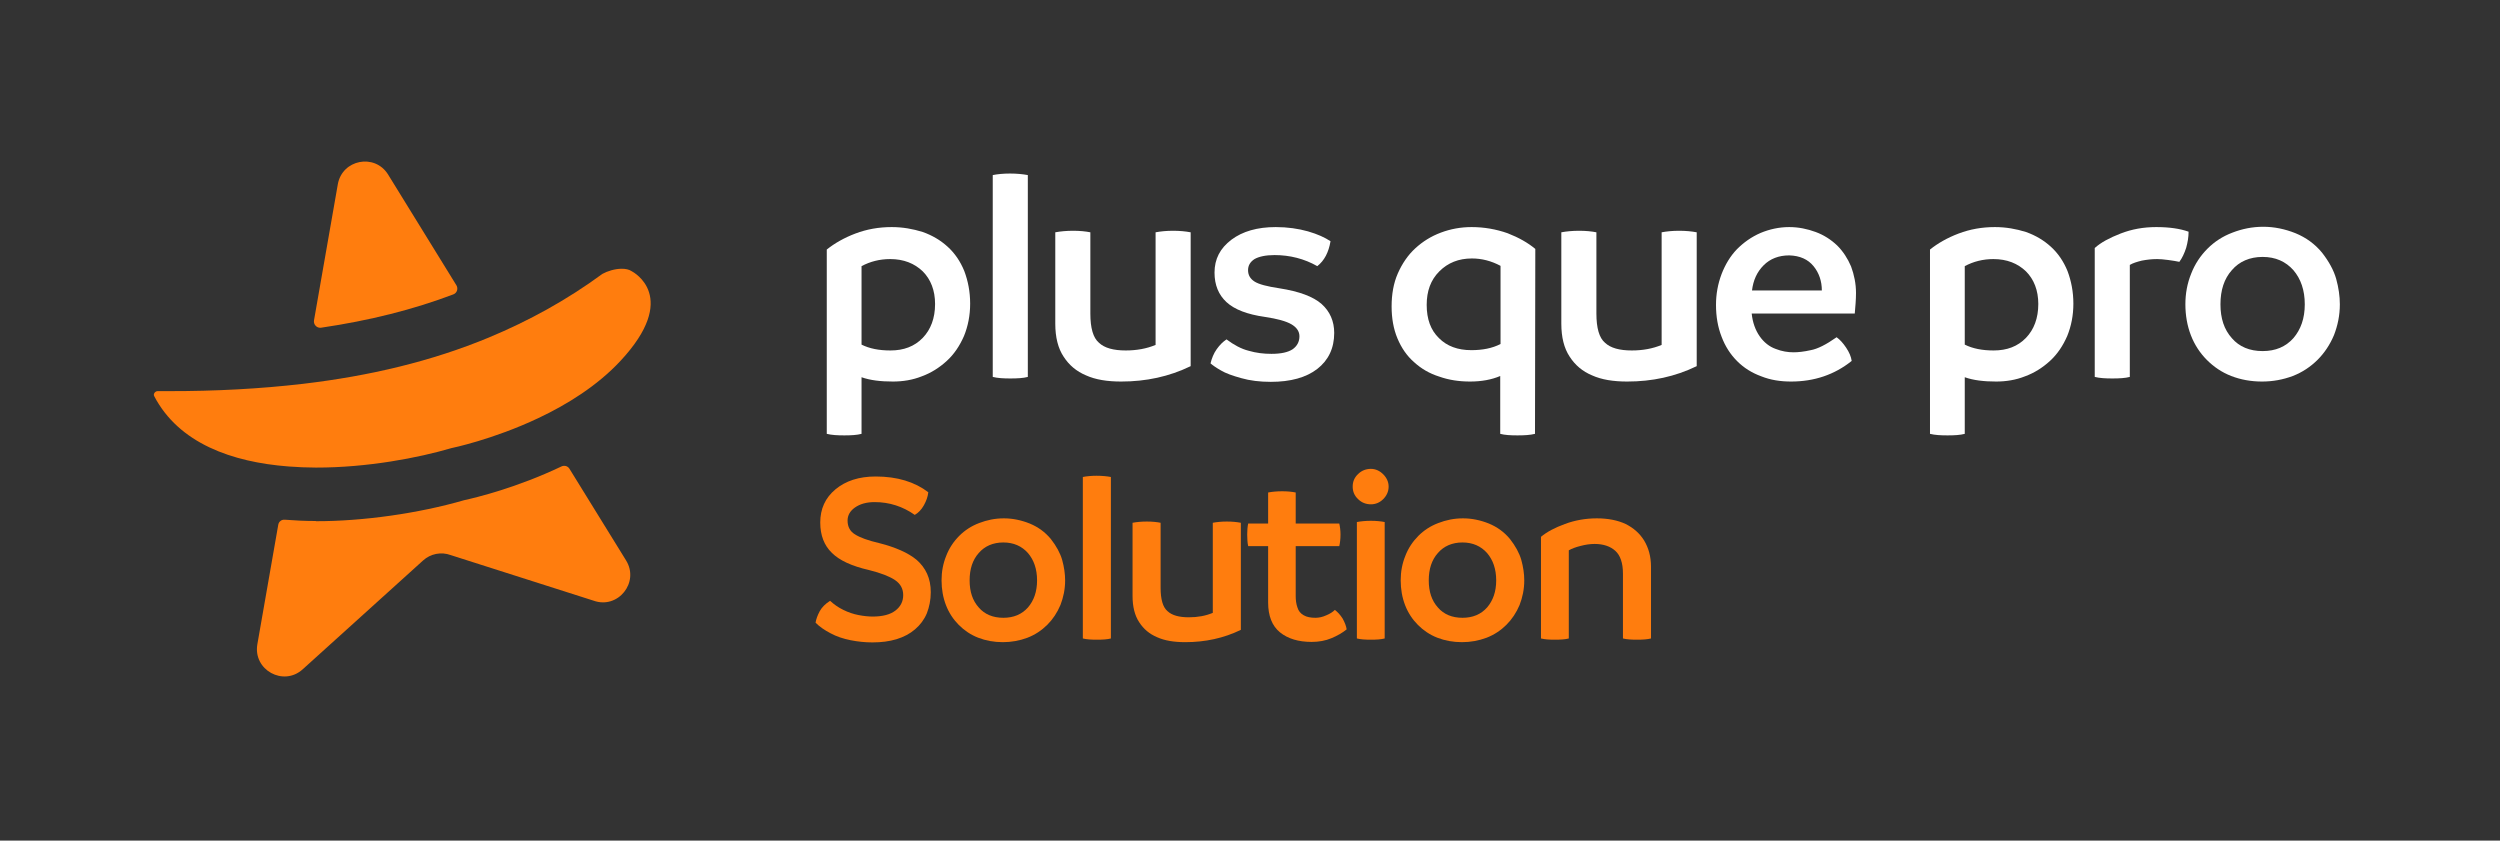 <svg width="800" height="269" viewBox="0 0 800 269" fill="none" xmlns="http://www.w3.org/2000/svg">
<rect x="0" y="0" width="800" height="269" fill="#333333" stroke="none"/>
<path d="M285.341 72.665C288.886 72.665 292.135 73.255 295.286 74.24C298.338 75.323 300.997 76.898 303.261 78.966C305.526 81.034 307.298 83.594 308.578 86.745C309.76 89.895 310.449 93.341 310.449 97.181C310.449 100.923 309.76 104.369 308.48 107.52C307.101 110.671 305.329 113.329 302.966 115.495C300.603 117.661 297.944 119.335 294.991 120.418C292.037 121.6 288.886 122.092 285.735 122.092C281.797 122.092 278.449 121.698 275.692 120.714V138.831C274.215 139.225 272.344 139.323 270.178 139.323C268.012 139.323 266.141 139.225 264.566 138.831V79.852C267.027 77.883 270.08 76.111 273.723 74.732C277.366 73.354 281.206 72.665 285.341 72.665ZM284.947 112.148C289.181 112.148 292.627 110.868 295.286 108.111C297.846 105.452 299.224 101.809 299.224 97.28C299.224 92.948 297.846 89.403 295.286 86.843C292.627 84.283 289.181 82.904 284.849 82.904C281.501 82.904 278.449 83.692 275.692 85.169V110.277C278.252 111.557 281.304 112.148 284.947 112.148Z" fill="white"/>
<path d="M323.291 121.108C321.125 121.108 319.254 121.009 317.679 120.615V56.025C319.156 55.729 321.027 55.532 323.193 55.532C325.359 55.532 327.328 55.729 328.904 56.025V120.615C327.427 121.009 325.556 121.108 323.291 121.108Z" fill="white"/>
<path d="M375.401 73.846C377.567 73.846 379.437 74.043 381.013 74.338V117.169C374.121 120.517 366.736 122.092 358.761 122.092C354.33 122.092 350.588 121.501 347.536 120.123C344.484 118.843 342.121 116.874 340.348 114.117C338.576 111.458 337.69 107.914 337.69 103.581V74.338C339.265 74.043 341.234 73.846 343.401 73.846C345.567 73.846 347.437 74.043 348.914 74.338V100.332C348.914 104.96 349.801 108.111 351.671 109.686C353.444 111.36 356.299 112.148 360.237 112.148C363.782 112.148 366.933 111.557 369.788 110.375V74.338C371.364 74.043 373.234 73.846 375.401 73.846Z" fill="white"/>
<path d="M406.664 122.191C403.12 122.191 399.969 121.797 397.212 121.009C394.357 120.221 392.191 119.434 390.714 118.548C389.138 117.661 388.055 116.874 387.366 116.283C387.76 114.708 388.351 113.132 389.335 111.754C390.32 110.375 391.304 109.391 392.486 108.603C394.849 110.375 397.212 111.655 399.575 112.246C401.938 112.935 404.301 113.231 406.861 113.231C409.914 113.231 412.178 112.738 413.655 111.754C415.034 110.769 415.821 109.391 415.821 107.618C415.821 106.043 414.935 104.763 413.261 103.778C411.587 102.794 408.732 102.006 404.794 101.415C399.181 100.628 395.046 99.052 392.486 96.689C389.926 94.326 388.646 91.175 388.646 87.237C388.646 82.904 390.418 79.458 394.061 76.701C397.606 74.043 402.332 72.665 408.24 72.665C411.981 72.665 415.427 73.157 418.578 74.043C421.631 74.929 423.994 76.012 425.766 77.194C425.175 80.738 423.797 83.397 421.532 85.169C417.397 82.806 412.769 81.624 407.846 81.624C404.991 81.624 402.824 82.117 401.446 82.904C400.067 83.791 399.378 84.972 399.378 86.449C399.378 88.025 400.067 89.206 401.446 90.092C402.824 90.978 405.483 91.668 409.421 92.258C415.723 93.243 420.252 94.917 422.911 97.28C425.569 99.643 426.947 102.794 426.947 106.535C426.947 111.458 425.077 115.298 421.532 118.055C417.987 120.812 412.966 122.191 406.664 122.191Z" fill="white"/>
<path d="M470.916 72.665C474.953 72.665 478.793 73.354 482.436 74.634C485.981 76.012 488.934 77.686 491.297 79.655L491.199 138.831C489.624 139.225 487.753 139.323 485.587 139.323C483.421 139.323 481.55 139.225 480.073 138.831V120.32C477.316 121.501 474.067 122.092 470.424 122.092C466.879 122.092 463.63 121.6 460.577 120.517C457.427 119.532 454.768 117.957 452.504 115.889C450.239 113.92 448.467 111.36 447.187 108.308C445.907 105.255 445.316 101.809 445.316 98.068C445.316 94.228 445.907 90.683 447.285 87.532C448.664 84.382 450.534 81.624 452.897 79.458C455.261 77.292 457.919 75.618 461.07 74.437C464.221 73.255 467.47 72.665 470.916 72.665ZM470.817 112.049C474.362 112.049 477.513 111.458 480.171 110.08V85.071C477.217 83.495 474.165 82.708 471.014 82.708C466.781 82.708 463.334 84.086 460.577 86.843C457.821 89.6 456.541 93.144 456.541 97.575C456.541 102.105 457.821 105.649 460.479 108.209C463.039 110.769 466.485 112.049 470.817 112.049Z" fill="white"/>
<path d="M537.335 73.846C539.501 73.846 541.372 74.043 542.947 74.338V117.169C536.055 120.517 528.671 122.092 520.695 122.092C516.264 122.092 512.523 121.501 509.471 120.123C506.418 118.843 504.055 116.874 502.283 114.117C500.511 111.458 499.624 107.914 499.624 103.581V74.338C501.2 74.043 503.169 73.846 505.335 73.846C507.501 73.846 509.372 74.043 510.849 74.338V100.332C510.849 104.96 511.735 108.111 513.606 109.686C515.378 111.36 518.234 112.148 522.172 112.148C525.717 112.148 528.867 111.557 531.723 110.375V74.338C533.298 74.043 535.169 73.846 537.335 73.846Z" fill="white"/>
<path d="M593.92 93.735C593.92 95.901 593.723 98.068 593.526 100.332H560.541C560.837 103.188 561.723 105.649 563.101 107.618C564.48 109.588 566.252 110.966 568.221 111.655C570.191 112.443 572.16 112.738 573.932 112.738C575.409 112.738 577.28 112.541 579.446 112.049C581.612 111.655 584.369 110.277 587.717 107.914C588.8 108.701 589.784 109.785 590.769 111.261C591.754 112.738 592.344 114.117 592.541 115.495C587.027 119.926 580.529 122.092 573.144 122.092C569.698 122.092 566.547 121.6 563.594 120.418C560.64 119.335 558.08 117.76 555.914 115.594C553.747 113.428 552.074 110.868 550.892 107.717C549.711 104.665 549.12 101.317 549.12 97.575C549.12 94.129 549.711 90.88 550.892 87.729C552.074 84.677 553.649 82.018 555.815 79.754C557.981 77.588 560.443 75.815 563.397 74.535C566.252 73.354 569.304 72.665 572.554 72.665C575.507 72.665 578.363 73.255 581.021 74.24C583.68 75.225 585.944 76.701 587.914 78.572C589.784 80.443 591.261 82.708 592.344 85.268C593.329 87.926 593.92 90.781 593.92 93.735ZM560.64 92.948H582.991C582.991 89.994 582.104 87.335 580.332 85.169C578.56 83.003 576 81.822 572.554 81.723C569.206 81.723 566.449 82.806 564.381 84.874C562.215 87.04 561.034 89.698 560.64 92.948Z" fill="white"/>
<path d="M638.372 72.665C641.917 72.665 645.166 73.255 648.317 74.24C651.369 75.323 654.027 76.898 656.292 78.966C658.557 81.034 660.329 83.594 661.609 86.745C662.791 89.895 663.48 93.341 663.48 97.181C663.48 100.923 662.791 104.369 661.511 107.52C660.132 110.671 658.36 113.329 655.997 115.495C653.634 117.661 650.975 119.335 648.021 120.418C645.067 121.6 641.917 122.092 638.766 122.092C634.827 122.092 631.48 121.698 628.723 120.714V138.831C627.246 139.225 625.375 139.323 623.209 139.323C621.043 139.323 619.172 139.225 617.597 138.831V79.852C620.058 77.883 623.111 76.111 626.754 74.732C630.397 73.354 634.237 72.665 638.372 72.665ZM637.978 112.148C642.212 112.148 645.658 110.868 648.317 108.111C650.877 105.452 652.255 101.809 652.255 97.28C652.255 92.948 650.877 89.403 648.317 86.843C645.658 84.283 642.212 82.904 637.88 82.904C634.532 82.904 631.48 83.692 628.723 85.169V110.277C631.283 111.557 634.335 112.148 637.978 112.148Z" fill="white"/>
<path d="M690.008 72.665C694.144 72.665 697.59 73.157 700.347 74.141C700.347 75.914 700.051 77.588 699.559 79.36C698.968 81.132 698.279 82.609 697.393 83.791C696.507 83.594 695.325 83.397 693.848 83.2C692.371 83.003 691.19 82.904 690.304 82.904C688.531 82.904 686.956 83.102 685.381 83.397C683.805 83.791 682.525 84.184 681.541 84.775V120.615C680.064 121.009 678.193 121.108 675.928 121.108C673.762 121.108 671.891 121.009 670.316 120.615V79.36C672.285 77.588 675.042 76.111 678.587 74.732C682.131 73.354 685.873 72.665 690.008 72.665Z" fill="white"/>
<path d="M723.841 122.092C720.296 122.092 717.047 121.501 713.994 120.32C710.942 119.138 708.382 117.366 706.216 115.2C704.05 113.034 702.277 110.375 701.096 107.323C699.914 104.271 699.324 100.923 699.324 97.378C699.324 93.932 699.914 90.683 701.194 87.532C702.376 84.48 704.148 81.822 706.413 79.557C708.579 77.391 711.237 75.618 714.388 74.437C717.441 73.255 720.69 72.566 724.234 72.566C727.681 72.566 731.127 73.255 734.573 74.634C737.921 76.012 740.776 78.08 743.041 80.837C745.207 83.594 746.782 86.449 747.57 89.206C748.358 92.061 748.751 94.818 748.751 97.378C748.751 100.923 748.062 104.172 746.881 107.225C745.601 110.277 743.828 112.935 741.662 115.101C739.397 117.366 736.739 119.138 733.687 120.32C730.536 121.501 727.287 122.092 723.841 122.092ZM724.037 112.345C728.173 112.345 731.422 110.966 733.884 108.209C736.247 105.452 737.527 101.908 737.527 97.378C737.527 92.849 736.247 89.206 733.884 86.449C731.422 83.692 728.173 82.215 724.037 82.215C719.902 82.215 716.554 83.692 714.191 86.449C711.73 89.206 710.548 92.849 710.548 97.378C710.548 101.908 711.73 105.452 714.191 108.209C716.554 110.966 719.902 112.345 724.037 112.345Z" fill="white"/>
<path d="M279.178 205.569C276.815 205.569 274.53 205.333 272.167 204.861C269.804 204.388 267.677 203.679 265.787 202.655C263.818 201.631 262.242 200.528 260.982 199.268C261.139 198.165 261.612 196.905 262.321 195.566C263.03 194.305 264.133 193.203 265.629 192.257C266.811 193.36 268.229 194.384 269.883 195.172C271.458 195.96 273.112 196.511 274.767 196.826C276.421 197.141 277.917 197.299 279.256 197.299C282.407 197.299 284.849 196.668 286.503 195.408C288.157 194.148 289.024 192.494 289.024 190.446C289.024 188.398 288.157 186.822 286.424 185.641C284.691 184.459 281.856 183.356 278.075 182.411C272.561 181.151 268.623 179.339 266.181 176.897C263.739 174.534 262.479 171.305 262.479 167.209C262.479 162.876 264.054 159.332 267.362 156.575C270.592 153.897 274.845 152.479 280.202 152.479C287.133 152.479 292.726 154.212 297.058 157.52C296.901 158.938 296.428 160.277 295.64 161.695C294.853 163.113 293.829 164.137 292.726 164.767C288.945 162.089 284.613 160.671 279.887 160.671C277.208 160.671 275.16 161.301 273.585 162.404C272.01 163.507 271.222 164.924 271.222 166.579C271.222 168.548 272.01 170.044 273.585 170.99C275.16 172.014 277.76 172.959 281.462 173.825C283.983 174.456 286.267 175.243 288.236 176.11C290.205 176.976 291.938 178 293.356 179.182C294.774 180.442 295.877 181.86 296.664 183.593C297.452 185.326 297.846 187.295 297.846 189.5C297.846 192.021 297.373 194.227 296.586 196.275C295.719 198.323 294.459 199.977 292.805 201.395C291.151 202.812 289.181 203.836 286.897 204.545C284.534 205.254 282.013 205.569 279.178 205.569Z" fill="#FF7D0E"/>
<path d="M320.912 205.491C318.077 205.491 315.477 205.018 313.035 204.073C310.594 203.128 308.546 201.71 306.813 199.977C305.08 198.244 303.662 196.117 302.717 193.675C301.771 191.233 301.299 188.555 301.299 185.72C301.299 182.963 301.771 180.363 302.795 177.843C303.741 175.401 305.159 173.274 306.97 171.462C308.703 169.729 310.83 168.312 313.351 167.366C315.792 166.421 318.392 165.87 321.227 165.87C323.984 165.87 326.741 166.421 329.498 167.524C332.176 168.627 334.461 170.281 336.272 172.486C338.005 174.692 339.266 176.976 339.896 179.182C340.526 181.466 340.841 183.672 340.841 185.72C340.841 188.555 340.29 191.155 339.344 193.596C338.32 196.038 336.903 198.165 335.17 199.898C333.358 201.71 331.231 203.128 328.789 204.073C326.269 205.018 323.669 205.491 320.912 205.491ZM321.07 197.692C324.378 197.692 326.978 196.59 328.947 194.384C330.837 192.179 331.861 189.343 331.861 185.72C331.861 182.096 330.837 179.182 328.947 176.976C326.978 174.771 324.378 173.589 321.07 173.589C317.762 173.589 315.083 174.771 313.193 176.976C311.224 179.182 310.279 182.096 310.279 185.72C310.279 189.343 311.224 192.179 313.193 194.384C315.083 196.59 317.762 197.692 321.07 197.692Z" fill="#FF7D0E"/>
<path d="M350.996 204.703C349.263 204.703 347.767 204.624 346.506 204.309V152.636C347.688 152.4 349.184 152.243 350.917 152.243C352.65 152.243 354.226 152.4 355.486 152.636V204.309C354.304 204.624 352.808 204.703 350.996 204.703Z" fill="#FF7D0E"/>
<path d="M392.585 166.894C394.318 166.894 395.815 167.051 397.075 167.288V201.552C391.561 204.23 385.653 205.491 379.273 205.491C375.728 205.491 372.735 205.018 370.293 203.915C367.851 202.891 365.961 201.316 364.543 199.11C363.125 196.984 362.416 194.148 362.416 190.682V167.288C363.677 167.051 365.252 166.894 366.985 166.894C368.718 166.894 370.215 167.051 371.396 167.288V188.083C371.396 191.785 372.105 194.305 373.602 195.566C375.019 196.905 377.304 197.535 380.455 197.535C383.29 197.535 385.811 197.062 388.095 196.117V167.288C389.355 167.051 390.852 166.894 392.585 166.894Z" fill="#FF7D0E"/>
<path d="M427.15 195.172C428.016 195.802 428.804 196.668 429.592 197.85C430.301 199.11 430.773 200.292 430.931 201.395C429.592 202.497 427.938 203.443 426.047 204.23C424.157 205.018 422.03 205.412 419.746 205.412C415.492 205.412 412.105 204.388 409.584 202.34C407.064 200.292 405.803 197.062 405.803 192.809V174.771H399.423C399.187 173.747 399.108 172.486 399.108 171.068C399.108 169.808 399.187 168.627 399.423 167.524H405.803V157.599C407.064 157.363 408.56 157.205 410.293 157.205C412.026 157.205 413.444 157.363 414.626 157.599V167.524H428.568C428.804 168.548 428.962 169.729 428.962 171.068C428.962 172.486 428.804 173.747 428.568 174.771H414.626V190.761C414.626 192.021 414.783 193.281 415.177 194.384C415.492 195.487 416.201 196.353 417.225 196.905C418.17 197.456 419.431 197.692 420.927 197.692C422.03 197.692 423.211 197.456 424.393 196.905C425.575 196.432 426.52 195.802 427.15 195.172Z" fill="#FF7D0E"/>
<path d="M438.688 161.38C437.113 161.38 435.695 160.828 434.592 159.726C433.411 158.623 432.859 157.284 432.859 155.708C432.859 154.133 433.411 152.794 434.592 151.691C435.695 150.588 437.113 150.037 438.688 150.037C440.185 150.037 441.524 150.667 442.627 151.77C443.73 152.873 444.36 154.212 444.36 155.708C444.36 157.284 443.73 158.623 442.627 159.726C441.524 160.828 440.185 161.38 438.688 161.38ZM438.688 204.703C436.955 204.703 435.459 204.624 434.199 204.309V167.051C435.459 166.815 436.955 166.657 438.688 166.657C440.421 166.657 441.918 166.815 443.099 167.051V204.309C441.918 204.624 440.421 204.703 438.688 204.703Z" fill="#FF7D0E"/>
<path d="M467.835 205.491C465 205.491 462.4 205.018 459.959 204.073C457.517 203.128 455.469 201.71 453.736 199.977C452.003 198.244 450.585 196.117 449.64 193.675C448.695 191.233 448.222 188.555 448.222 185.72C448.222 182.963 448.695 180.363 449.719 177.843C450.664 175.401 452.082 173.274 453.893 171.462C455.626 169.729 457.753 168.312 460.274 167.366C462.715 166.421 465.315 165.87 468.151 165.87C470.907 165.87 473.664 166.421 476.421 167.524C479.099 168.627 481.384 170.281 483.195 172.486C484.928 174.692 486.189 176.976 486.819 179.182C487.449 181.466 487.764 183.672 487.764 185.72C487.764 188.555 487.213 191.155 486.267 193.596C485.243 196.038 483.826 198.165 482.093 199.898C480.281 201.71 478.154 203.128 475.712 204.073C473.192 205.018 470.592 205.491 467.835 205.491ZM467.993 197.692C471.301 197.692 473.901 196.59 475.87 194.384C477.76 192.179 478.784 189.343 478.784 185.72C478.784 182.096 477.76 179.182 475.87 176.976C473.901 174.771 471.301 173.589 467.993 173.589C464.685 173.589 462.007 174.771 460.116 176.976C458.147 179.182 457.202 182.096 457.202 185.72C457.202 189.343 458.147 192.179 460.116 194.384C462.007 196.59 464.685 197.692 467.993 197.692Z" fill="#FF7D0E"/>
<path d="M510.995 165.87C514.618 165.87 517.69 166.5 520.211 167.681C522.731 168.942 524.701 170.675 526.119 172.959C527.536 175.322 528.324 178.079 528.324 181.387V204.309C527.064 204.624 525.567 204.703 523.834 204.703C522.101 204.703 520.605 204.624 519.344 204.309V183.514C519.344 180.127 518.478 177.685 516.903 176.267C515.327 174.849 513.122 174.062 510.286 174.062C508.789 174.062 507.293 174.298 505.796 174.692C504.221 175.086 502.96 175.558 502.015 176.11V204.309C500.834 204.624 499.337 204.703 497.525 204.703C495.792 204.703 494.375 204.624 493.114 204.309V171.777C495.005 170.202 497.525 168.863 500.755 167.681C503.906 166.5 507.371 165.87 510.995 165.87Z" fill="#FF7D0E"/>
<path d="M124.167 55.814C119.897 49.002 109.507 51.039 108.101 58.964L100.478 102.533C100.259 103.869 101.405 105.052 102.739 104.867C118.245 102.588 132.234 99.062 145.078 94.199C146.256 93.766 146.692 92.336 146.043 91.279L124.167 55.814Z" fill="#FF7D0E"/>
<path d="M101.076 166.722C97.572 166.717 94.285 166.557 91.123 166.305C90.1 166.21 89.2 166.924 89.043 167.918L82.357 206.142C80.92 214.378 90.68 219.768 96.858 214.181L135.384 179.356C137.774 177.183 141.186 176.504 144.223 177.627L189.909 192.203C197.75 195.042 204.738 186.348 200.313 179.286L182.213 149.982C181.687 149.111 180.571 148.829 179.671 149.263C165.274 156.114 152.309 159.236 148.494 160.07C133.853 164.31 116.176 166.804 101.044 166.784L101.076 166.722Z" fill="#FF7D0E"/>
<path d="M198.948 86.002C200.126 86.004 201.242 86.192 202.079 86.752C202.079 86.753 202.087 86.757 202.101 86.765C202.764 87.119 217.565 95.047 198.568 115.469C191.116 123.479 181.433 129.465 172.312 133.774C157.636 140.717 144.423 143.404 144.423 143.404C133.939 146.498 117.594 149.647 101.129 149.626C98.215 149.622 95.269 149.493 92.355 149.272C74.217 147.88 57.233 141.859 49.346 126.773C48.944 126.057 49.658 125.157 50.465 125.158L53.968 125.163C68.976 125.182 83.271 124.424 96.948 122.826C118.315 120.305 138.104 115.607 156.408 108.015C169.221 102.686 181.354 96.019 192.775 87.641C194.389 86.742 196.808 85.999 198.948 86.002Z" fill="#FF7D0E"/>
</svg>
